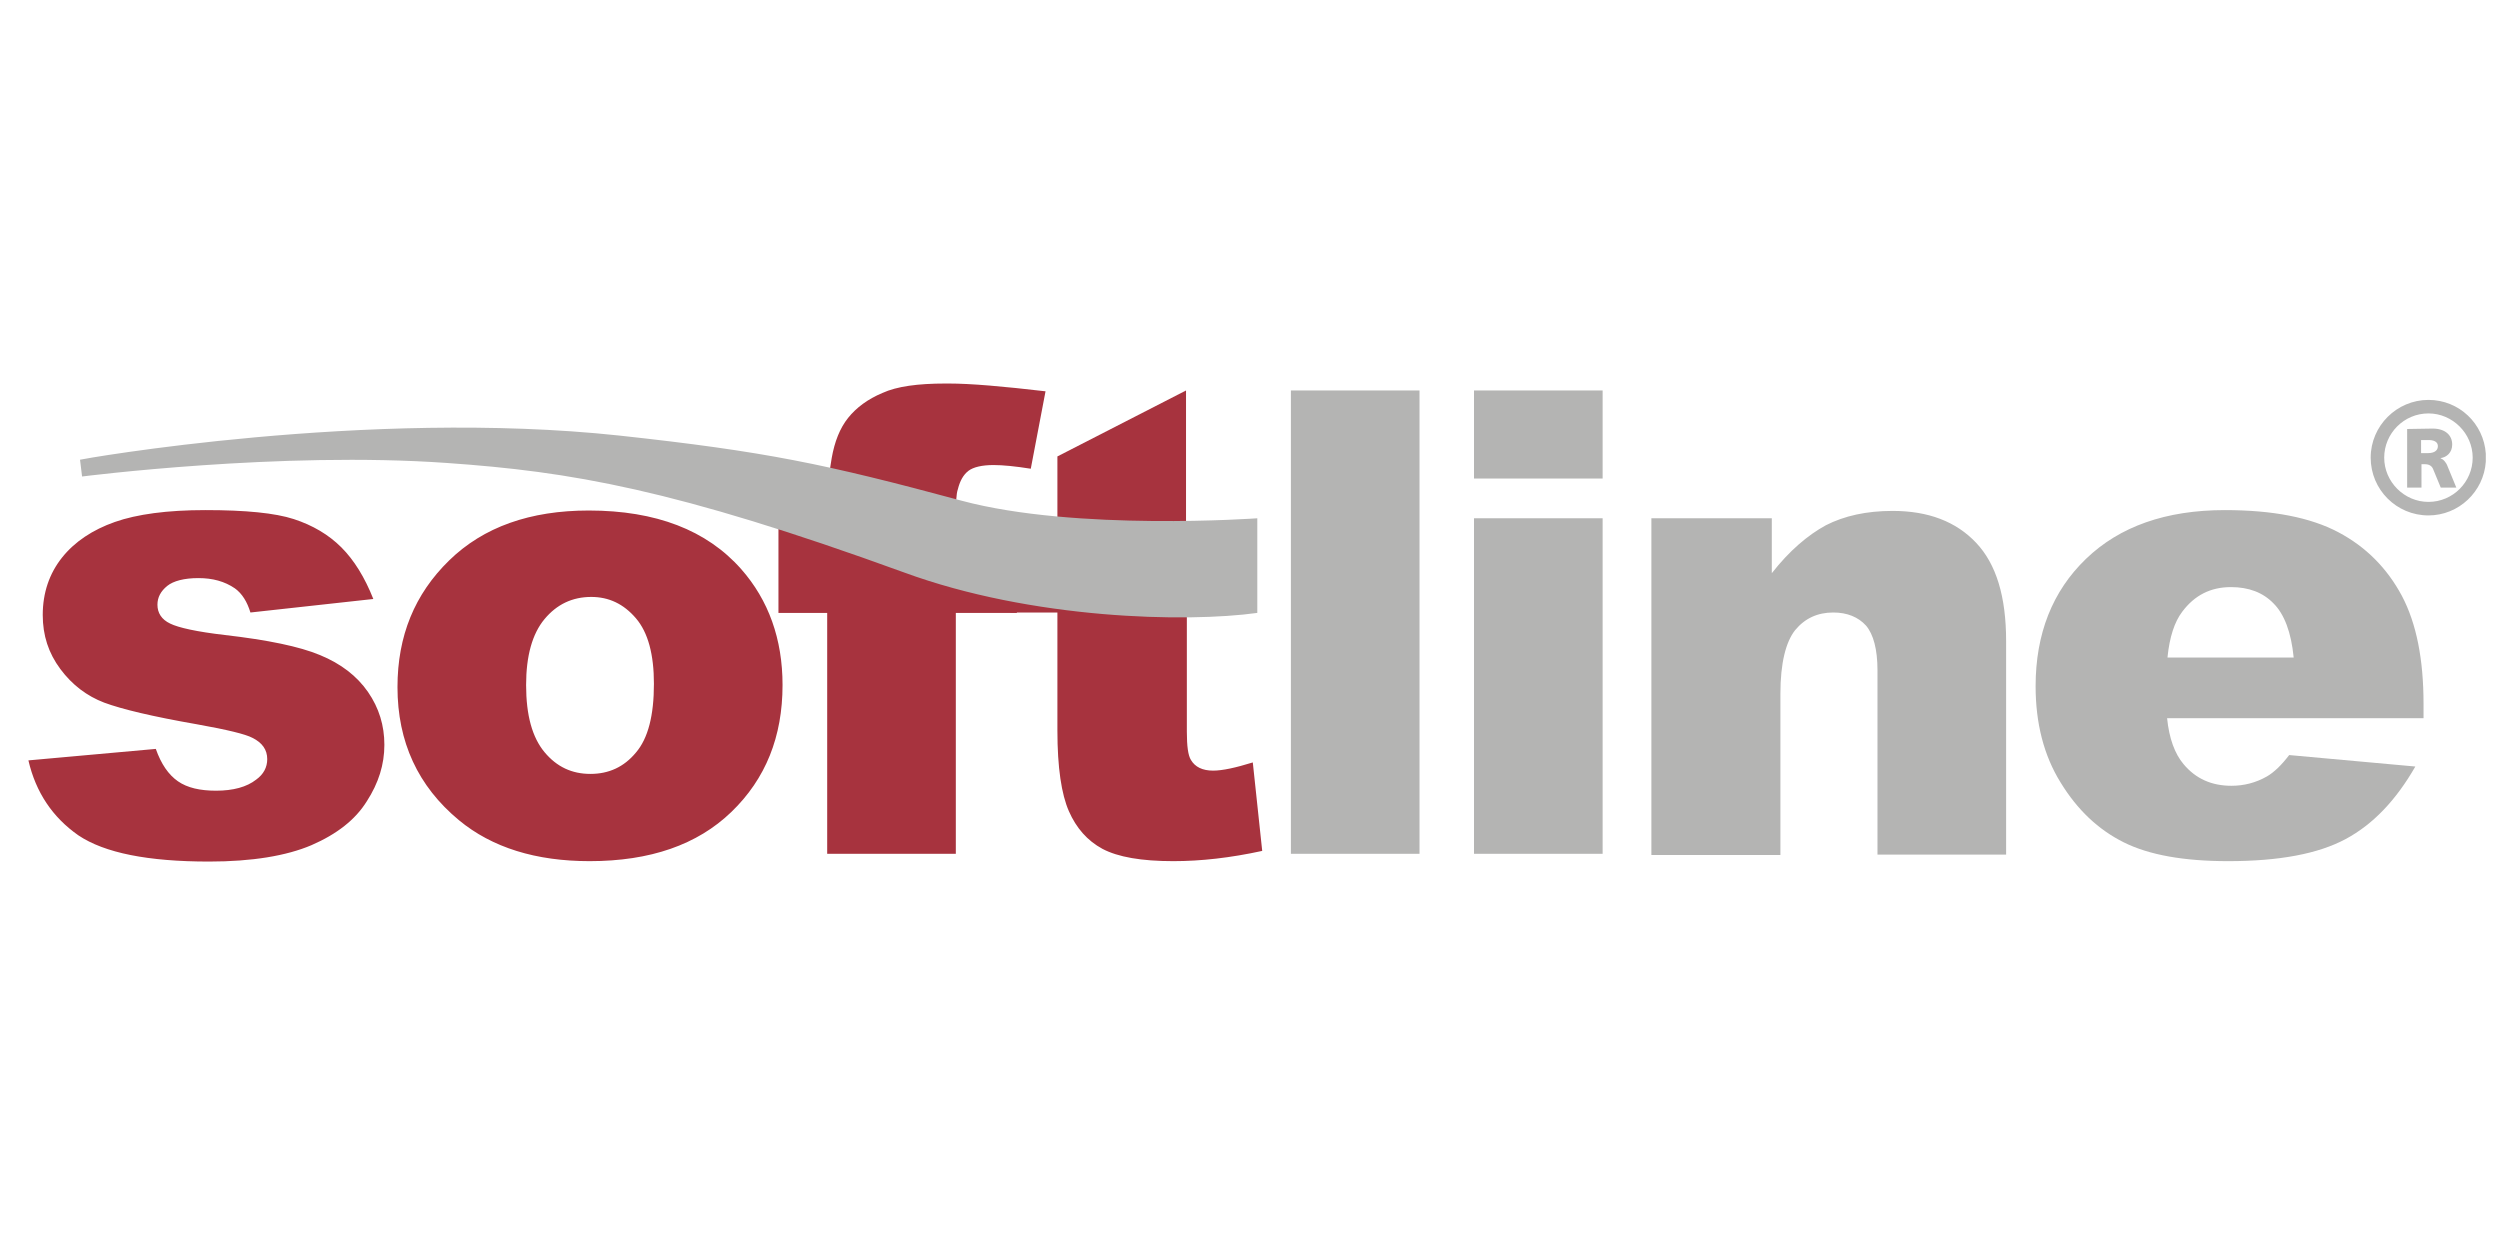 <svg width="176" height="88" viewBox="0 0 176 88" fill="none" xmlns="http://www.w3.org/2000/svg">
<path d="M67.29 36.488H71.587V43.149H67.29V60.106H58.234V43.149H54.803V36.488H58.234V35.421C58.234 34.469 58.35 33.402 58.552 32.248C58.754 31.095 59.129 30.143 59.705 29.422C60.282 28.701 61.09 28.096 62.128 27.663C63.137 27.202 64.608 27 66.569 27H66.771C68.357 27 70.635 27.202 73.605 27.548L72.567 32.998C71.471 32.825 70.606 32.739 69.943 32.739C69.135 32.739 68.53 32.883 68.184 33.142C67.809 33.431 67.578 33.864 67.434 34.44C67.319 34.758 67.29 35.421 67.29 36.488Z" fill="#A7333E"/>
<path d="M2 53.531L10.969 52.723C11.344 53.79 11.863 54.54 12.526 55.002C13.189 55.463 14.083 55.665 15.208 55.665C16.419 55.665 17.371 55.405 18.034 54.886C18.553 54.511 18.813 54.021 18.813 53.444C18.813 52.781 18.467 52.291 17.774 51.945C17.284 51.685 15.986 51.368 13.881 50.993C10.738 50.445 8.575 49.926 7.335 49.465C6.124 49.003 5.086 48.225 4.249 47.1C3.413 45.975 3.009 44.735 3.009 43.293C3.009 41.736 3.471 40.381 4.365 39.256C5.259 38.131 6.528 37.295 8.085 36.747C9.642 36.199 11.776 35.911 14.458 35.911C17.284 35.911 19.36 36.113 20.687 36.545C22.014 36.978 23.138 37.641 24.032 38.535C24.926 39.429 25.676 40.64 26.282 42.169L17.63 43.12C17.4 42.37 17.053 41.794 16.534 41.419C15.813 40.929 14.977 40.698 13.968 40.698C12.959 40.698 12.209 40.9 11.776 41.246C11.315 41.621 11.084 42.053 11.084 42.572C11.084 43.149 11.372 43.611 11.978 43.899C12.555 44.187 13.852 44.476 15.842 44.706C18.841 45.052 21.091 45.514 22.533 46.119C24.003 46.725 25.128 47.59 25.907 48.715C26.685 49.84 27.06 51.08 27.06 52.435C27.06 53.819 26.657 55.117 25.82 56.415C25.013 57.712 23.715 58.722 21.927 59.5C20.168 60.25 17.746 60.654 14.718 60.654C10.421 60.654 7.364 60.048 5.518 58.808C3.701 57.539 2.519 55.78 2 53.531ZM38.336 43.582C39.201 42.544 40.297 42.024 41.624 42.024C42.864 42.024 43.902 42.515 44.767 43.524C45.632 44.533 46.036 46.091 46.036 48.138C46.036 50.359 45.632 51.974 44.767 52.983C43.931 53.992 42.864 54.483 41.566 54.483C40.268 54.483 39.201 53.992 38.336 52.954C37.471 51.916 37.038 50.359 37.038 48.225C37.038 46.177 37.471 44.62 38.336 43.582ZM32.309 57.741C34.645 59.673 37.73 60.625 41.508 60.625C45.776 60.625 49.093 59.471 51.486 57.164C53.909 54.828 55.091 51.858 55.091 48.225C55.091 44.995 54.111 42.255 52.178 40.063C49.756 37.324 46.18 35.94 41.45 35.94C37.327 35.94 34.039 37.093 31.617 39.458C29.194 41.823 27.983 44.764 27.983 48.369C27.983 52.233 29.425 55.348 32.309 57.741ZM83.554 43.12V51.512C83.554 52.522 83.641 53.185 83.843 53.502C84.131 53.992 84.65 54.252 85.4 54.252C86.063 54.252 86.986 54.05 88.197 53.675L88.86 59.904C86.611 60.394 84.535 60.625 82.603 60.625C80.353 60.625 78.709 60.337 77.614 59.76C76.546 59.183 75.768 58.289 75.249 57.107C74.73 55.924 74.441 54.05 74.441 51.426V43.12H71.125V36.459H74.441V32.133L83.496 27.49V43.12H83.554Z" fill="#A7333E"/>
<path d="M90.879 27.49H99.934V60.106H90.879V27.49ZM103.77 60.106H112.825V36.487H103.77V60.106ZM103.77 27.49V33.69H112.825V27.49H103.77ZM124.735 36.487V40.352C125.975 38.766 127.273 37.67 128.542 36.978C129.84 36.315 131.397 35.968 133.242 35.968C135.751 35.968 137.712 36.718 139.125 38.218C140.538 39.717 141.231 41.996 141.231 45.139V60.164H132.175V47.187C132.175 45.716 131.887 44.649 131.368 44.043C130.82 43.438 130.041 43.12 129.061 43.12C127.965 43.12 127.071 43.524 126.379 44.36C125.716 45.197 125.341 46.696 125.341 48.83V60.192H116.257V36.487H124.735ZM152.593 46.264C152.737 44.851 153.083 43.784 153.631 43.063C154.496 41.909 155.621 41.332 157.063 41.332C158.303 41.332 159.312 41.707 160.062 42.486C160.812 43.236 161.302 44.505 161.475 46.292H152.593V46.264ZM170.617 49.551C170.617 46.437 170.126 43.899 169.088 41.938C168.05 40.006 166.579 38.506 164.618 37.468C162.657 36.43 160.004 35.911 156.63 35.911C152.477 35.911 149.219 37.064 146.854 39.343C144.489 41.621 143.307 44.62 143.307 48.311C143.307 50.907 143.884 53.185 145.066 55.088C146.248 57.02 147.719 58.404 149.507 59.298C151.295 60.192 153.746 60.625 156.861 60.625C160.466 60.625 163.205 60.106 165.137 59.068C167.07 58.03 168.684 56.328 170.04 53.963L161.158 53.156C160.61 53.877 160.091 54.367 159.6 54.656C158.793 55.117 157.957 55.319 157.092 55.319C155.707 55.319 154.583 54.829 153.717 53.79C153.112 53.069 152.708 52.002 152.564 50.56H170.617V49.522V49.551ZM43.585 30.662C53.909 31.787 58.062 32.652 67.693 35.248C75.739 37.41 88.514 36.487 88.514 36.487C88.514 36.487 88.514 40.611 88.514 43.149C83.525 43.841 72.653 43.611 63.627 40.294C47.449 34.411 40.124 33.2 31.473 32.594C19.764 31.758 5.778 33.546 5.778 33.546L5.634 32.364C5.634 32.335 25.849 28.759 43.585 30.662ZM170.963 28.153C173.126 28.153 174.856 29.826 175 31.931V32.508C174.856 34.613 173.097 36.286 170.963 36.286C168.713 36.286 166.896 34.469 166.896 32.219C166.896 29.97 168.742 28.153 170.963 28.153ZM170.963 35.334C172.693 35.334 174.077 33.921 174.077 32.219C174.077 30.518 172.664 29.105 170.963 29.105C169.232 29.105 167.848 30.518 167.848 32.219C167.848 33.921 169.261 35.334 170.963 35.334ZM171.251 30.172C172.174 30.172 172.635 30.662 172.635 31.297C172.635 31.873 172.232 32.191 171.828 32.248V32.277C172.059 32.335 172.232 32.652 172.26 32.71L172.924 34.325H171.828L171.28 32.998C171.251 32.94 171.136 32.681 170.732 32.681H170.472V34.325H169.463V30.201L171.251 30.172ZM170.444 31.902H170.905C171.539 31.902 171.626 31.585 171.626 31.412C171.626 30.951 171.02 30.979 170.905 30.979H170.444V31.902Z" fill="#B4B4B3"/>
</svg>
